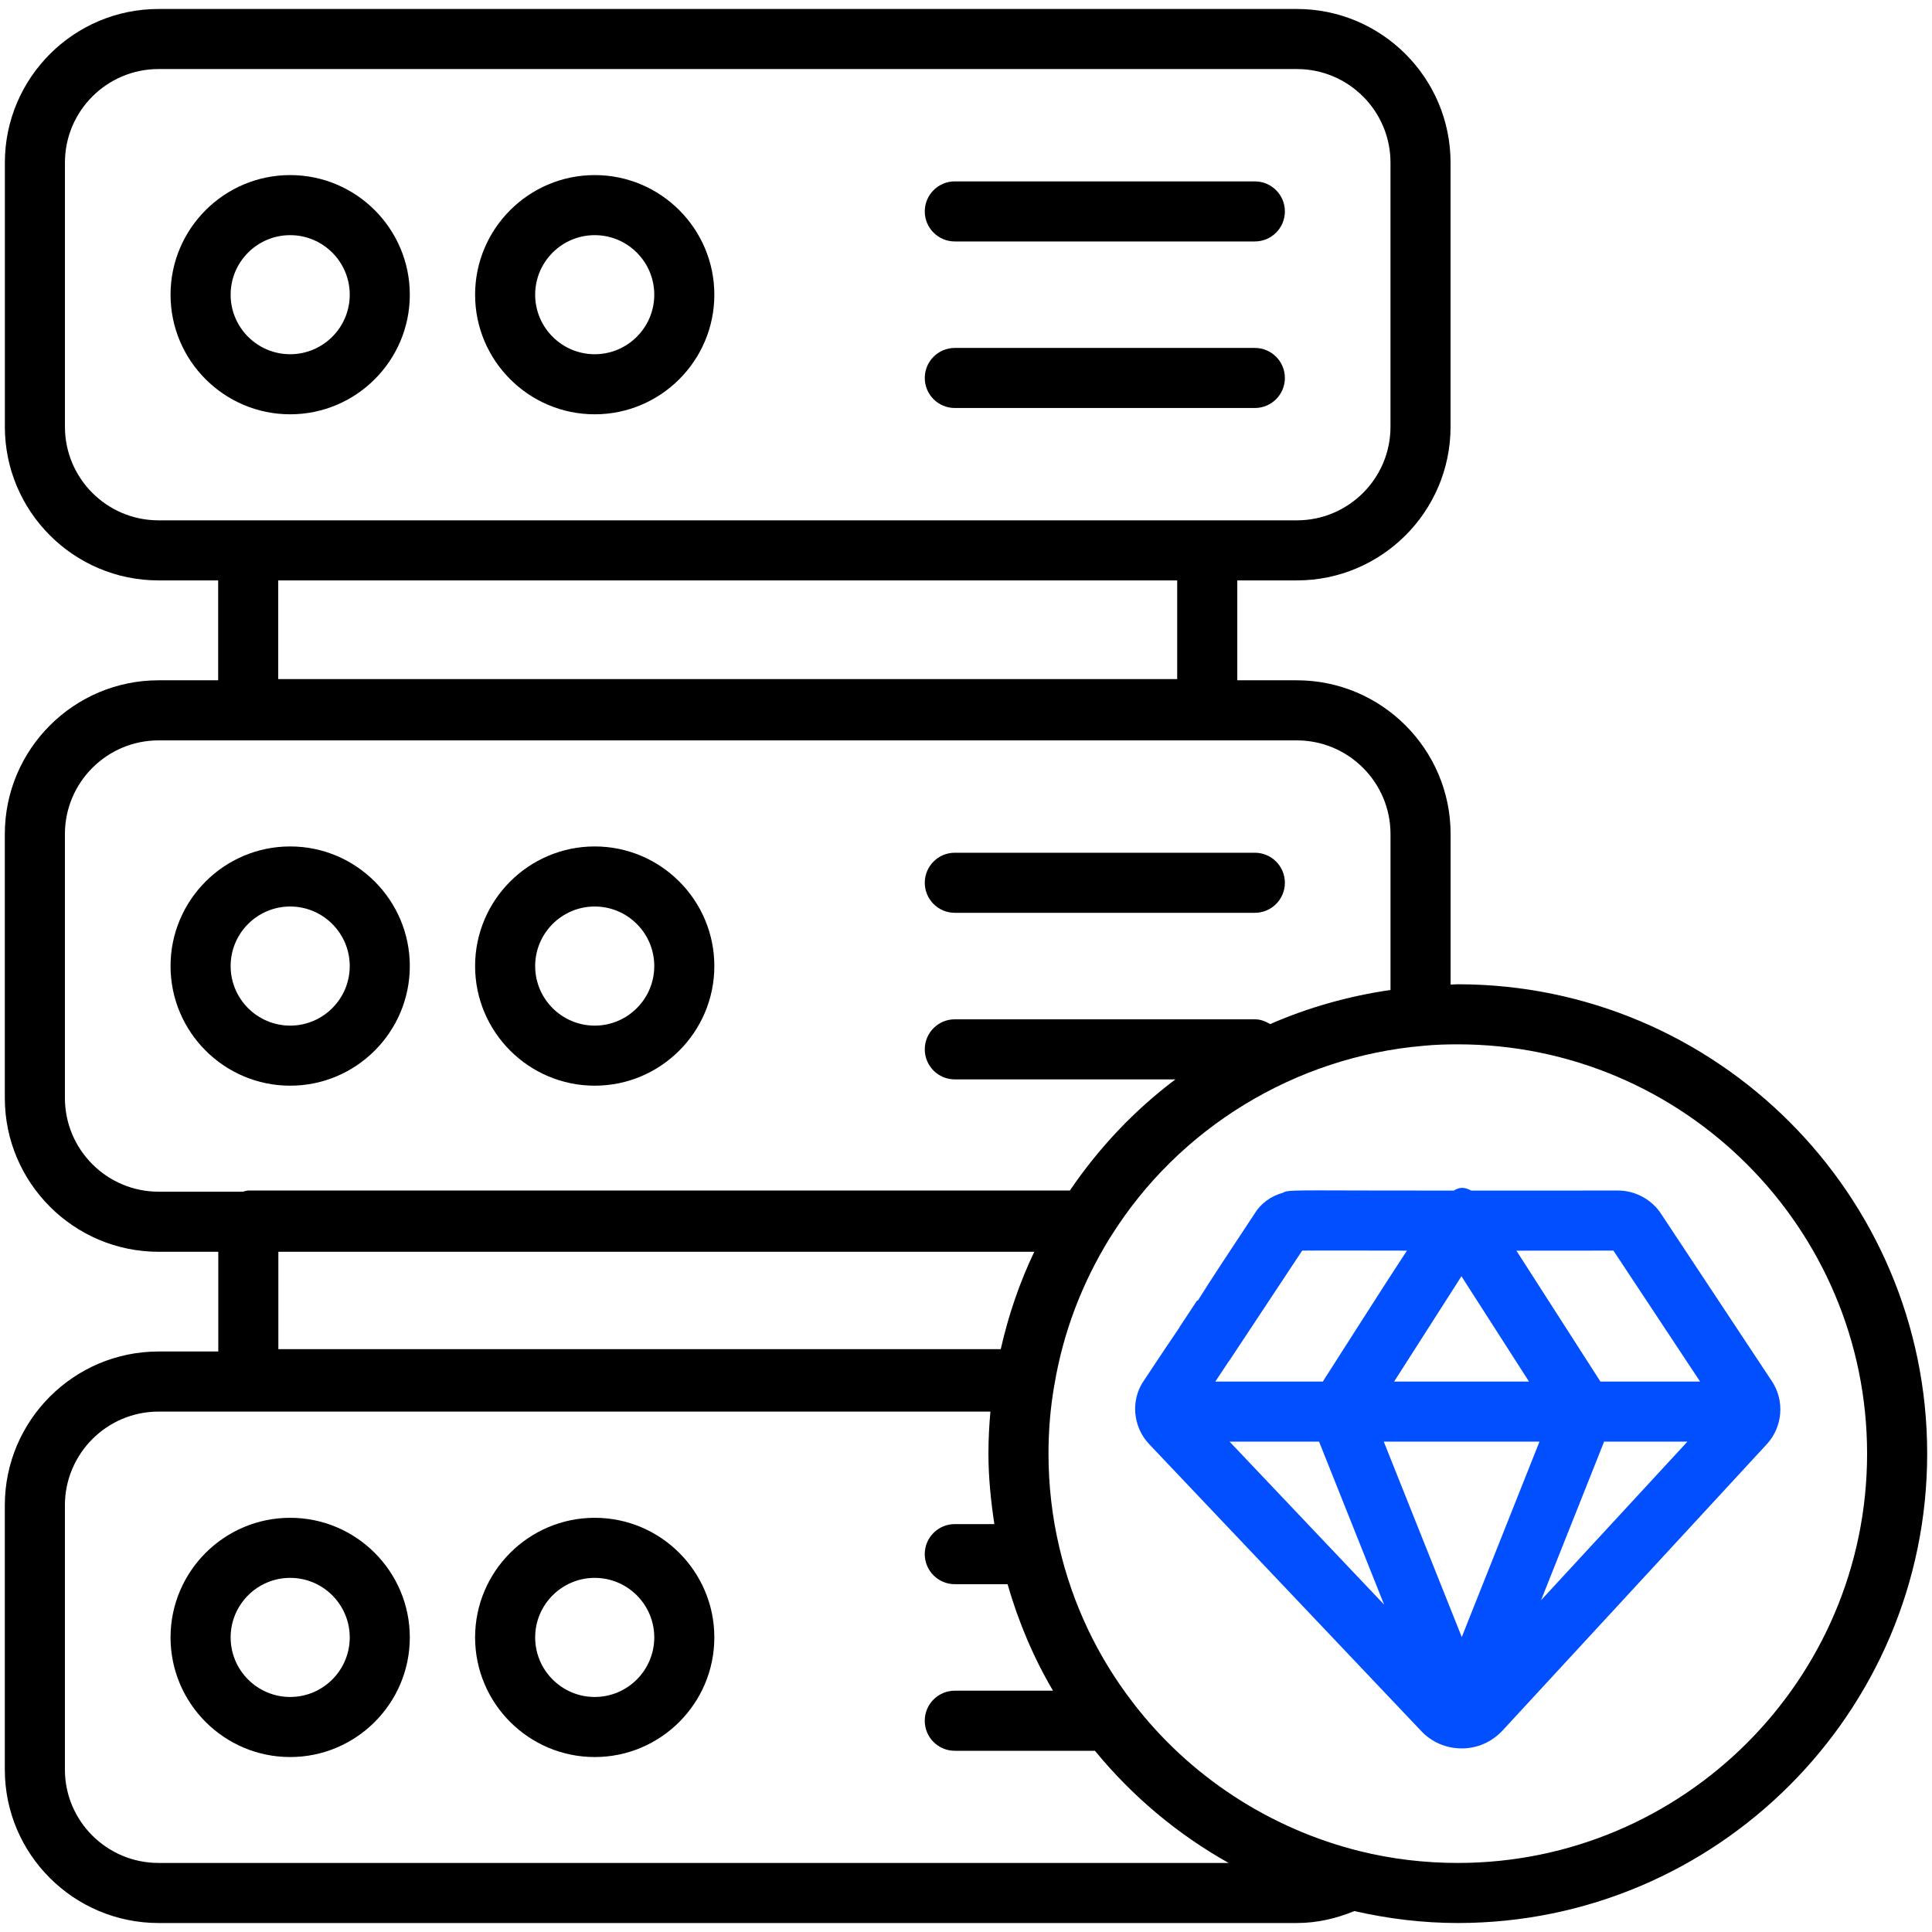 <svg width="77" height="77" viewBox="0 0 77 77" fill="none" xmlns="http://www.w3.org/2000/svg">
<path d="M16.333 11.746C16.333 9.116 14.194 6.978 11.565 6.978C8.936 6.978 6.797 9.116 6.797 11.746C6.797 14.374 8.936 16.512 11.565 16.512C14.194 16.512 16.333 14.374 16.333 11.746ZM9.192 11.746C9.192 10.436 10.256 9.372 11.565 9.372C12.874 9.372 13.939 10.436 13.939 11.746C13.939 13.053 12.874 14.118 11.565 14.118C10.256 14.118 9.192 13.053 9.192 11.746Z" fill="black"/>
<path d="M23.703 16.512C26.332 16.512 28.47 14.374 28.47 11.746C28.47 9.116 26.332 6.978 23.703 6.978C21.074 6.978 18.935 9.116 18.935 11.746C18.935 14.374 21.074 16.512 23.703 16.512ZM23.703 9.372C25.011 9.372 26.076 10.436 26.076 11.746C26.076 13.053 25.011 14.118 23.703 14.118C22.393 14.118 21.329 13.053 21.329 11.746C21.329 10.436 22.393 9.372 23.703 9.372Z" fill="black"/>
<path d="M38.054 9.623H50.012C50.673 9.623 51.209 9.087 51.209 8.426C51.209 7.765 50.673 7.229 50.012 7.229H38.054C37.393 7.229 36.857 7.765 36.857 8.426C36.857 9.087 37.393 9.623 38.054 9.623Z" fill="black"/>
<path d="M38.054 16.261H50.012C50.673 16.261 51.209 15.725 51.209 15.064C51.209 14.403 50.673 13.867 50.012 13.867H38.054C37.393 13.867 36.857 14.403 36.857 15.064C36.857 15.725 37.393 16.261 38.054 16.261Z" fill="black"/>
<path d="M11.565 43.27C14.194 43.27 16.333 41.131 16.333 38.502C16.333 35.874 14.194 33.735 11.565 33.735C8.936 33.735 6.797 35.874 6.797 38.502C6.797 41.131 8.936 43.27 11.565 43.27ZM11.565 36.129C12.874 36.129 13.939 37.194 13.939 38.502C13.939 39.811 12.874 40.876 11.565 40.876C10.256 40.876 9.192 39.811 9.192 38.502C9.192 37.194 10.256 36.129 11.565 36.129Z" fill="black"/>
<path d="M23.703 43.27C26.332 43.27 28.47 41.131 28.47 38.502C28.47 35.874 26.332 33.735 23.703 33.735C21.074 33.735 18.935 35.874 18.935 38.502C18.935 41.131 21.074 43.27 23.703 43.27ZM23.703 36.129C25.011 36.129 26.076 37.194 26.076 38.502C26.076 39.811 25.011 40.876 23.703 40.876C22.393 40.876 21.329 39.811 21.329 38.502C21.329 37.194 22.393 36.129 23.703 36.129Z" fill="black"/>
<path d="M38.054 36.38H50.012C50.673 36.38 51.209 35.844 51.209 35.183C51.209 34.522 50.673 33.986 50.012 33.986H38.054C37.393 33.986 36.857 34.522 36.857 35.183C36.857 35.844 37.393 36.38 38.054 36.38Z" fill="black"/>
<path d="M6.321 76.642H51.685C52.505 76.642 53.264 76.458 53.979 76.166C55.316 76.47 56.697 76.642 58.1 76.642C68.415 76.642 76.808 68.25 76.808 57.934C76.808 47.62 68.415 39.228 58.1 39.228C58.004 39.228 57.911 39.239 57.814 39.24V33.242C57.814 29.863 55.064 27.113 51.685 27.113H49.312V23.132H51.688C55.065 23.132 57.812 20.386 57.812 17.01V6.482C57.812 3.106 55.065 0.358 51.688 0.358H6.317C2.941 0.358 0.194 3.106 0.194 6.482V17.01C0.194 20.386 2.941 23.132 6.317 23.132H8.695V27.113H6.321C2.942 27.113 0.192 29.863 0.192 33.242V43.761C0.192 47.14 2.942 49.89 6.321 49.89H8.7V53.864H6.321C2.942 53.864 0.192 56.614 0.192 59.993V70.529C0.192 73.901 2.942 76.642 6.321 76.642ZM2.588 17.01V6.482C2.588 4.424 4.261 2.752 6.317 2.752H51.688C53.745 2.752 55.418 4.424 55.418 6.482V17.01C55.418 19.066 53.745 20.738 51.688 20.738H48.114H9.892H6.317C4.261 20.738 2.588 19.066 2.588 17.01ZM46.917 23.132V27.065H11.089V23.132H46.917ZM74.413 57.934C74.413 66.93 67.095 74.248 58.1 74.248C56.759 74.248 55.44 74.088 54.176 73.773C50.589 72.878 47.383 70.777 45.147 67.851C43.733 66.012 42.748 63.931 42.218 61.664C41.933 60.461 41.788 59.206 41.788 57.934C41.788 57.016 41.863 56.118 42.01 55.266C42.013 55.25 42.015 55.235 42.017 55.219C42.02 55.2 42.024 55.183 42.028 55.166C42.374 53.112 43.115 51.154 44.228 49.346C44.231 49.341 44.234 49.338 44.236 49.333C44.249 49.316 44.26 49.299 44.272 49.28C46.973 44.955 51.625 42.115 56.736 41.68C57.177 41.636 57.646 41.622 58.1 41.622C67.095 41.622 74.413 48.941 74.413 57.934ZM2.587 43.761V33.242C2.587 31.183 4.262 29.508 6.321 29.508H51.685C53.744 29.508 55.419 31.183 55.419 33.242V39.455C53.755 39.698 52.142 40.15 50.622 40.816C50.441 40.705 50.24 40.625 50.012 40.625H38.054C37.393 40.625 36.857 41.161 36.857 41.822C36.857 42.483 37.393 43.019 38.054 43.019H46.846C45.219 44.243 43.8 45.739 42.64 47.449H9.897C9.821 47.449 9.754 47.481 9.682 47.495H6.321C4.262 47.495 2.587 45.82 2.587 43.761ZM41.221 49.89C40.627 51.134 40.188 52.433 39.885 53.77H11.094V49.89H41.221ZM2.587 59.993C2.587 57.934 4.262 56.259 6.321 56.259H39.473C39.423 56.81 39.394 57.368 39.394 57.934C39.394 58.884 39.491 59.82 39.63 60.743H38.053C37.392 60.743 36.856 61.279 36.856 61.94C36.856 62.601 37.392 63.138 38.053 63.138H40.156C40.587 64.631 41.185 66.054 41.967 67.383H38.053C37.392 67.383 36.856 67.92 36.856 68.581C36.856 69.242 37.392 69.778 38.053 69.778H43.64C45.123 71.59 46.933 73.108 48.968 74.248H6.321C4.262 74.248 2.587 72.58 2.587 70.529V59.993Z" fill="black"/>
<path d="M11.565 70.027C14.194 70.027 16.333 67.888 16.333 65.259C16.333 62.631 14.194 60.492 11.565 60.492C8.936 60.492 6.797 62.631 6.797 65.259C6.797 67.888 8.936 70.027 11.565 70.027ZM11.565 62.886C12.874 62.886 13.939 63.951 13.939 65.259C13.939 66.568 12.874 67.633 11.565 67.633C10.256 67.633 9.192 66.568 9.192 65.259C9.192 63.951 10.256 62.886 11.565 62.886Z" fill="black"/>
<path d="M23.703 70.027C26.332 70.027 28.47 67.888 28.47 65.259C28.47 62.631 26.332 60.492 23.703 60.492C21.074 60.492 18.935 62.631 18.935 65.259C18.935 67.888 21.074 70.027 23.703 70.027ZM23.703 62.886C25.011 62.886 26.076 63.951 26.076 65.259C26.076 66.568 25.011 67.633 23.703 67.633C22.393 67.633 21.329 66.568 21.329 65.259C21.329 63.951 22.393 62.886 23.703 62.886Z" fill="black"/>
<path d="M54.176 47.447C51.307 47.435 51.307 47.441 51.127 47.539C50.645 47.672 50.241 47.976 50.015 48.351C48.986 49.905 48.246 51.023 47.736 51.841L47.713 51.826L47.014 52.886L47.019 52.889C46.645 53.433 46.182 54.13 45.598 55.012C45.053 55.786 45.139 56.857 45.803 57.56L56.634 68.981C57.054 69.433 57.632 69.683 58.26 69.683C58.88 69.683 59.457 69.429 59.891 68.963L70.44 57.532C71.05 56.846 71.127 55.832 70.63 55.065C70.627 55.062 70.625 55.059 70.623 55.055L66.161 48.315C65.773 47.773 65.146 47.449 64.484 47.449C62.117 47.451 60.208 47.451 58.632 47.451C58.397 47.323 58.198 47.289 57.941 47.451C56.3 47.45 55.08 47.449 54.176 47.447ZM52.571 57.456L55.164 63.952L49.004 57.456H52.571ZM55.15 57.456H61.356L58.259 65.245L55.15 57.456ZM63.932 57.456H67.253L61.419 63.776L63.932 57.456ZM55.563 55.062L56.023 54.343C56.758 53.191 57.603 51.871 58.246 50.865L60.938 55.062H55.563ZM49.01 54.207C49.057 54.137 49.102 54.069 49.146 54.002L51.898 49.843C51.986 49.841 52.102 49.84 52.242 49.84C52.248 49.84 52.253 49.843 52.259 49.843H52.323C52.329 49.843 52.334 49.84 52.34 49.84C52.744 49.838 53.331 49.839 54.172 49.841C54.691 49.842 55.328 49.843 56.075 49.844C55.538 50.658 54.877 51.688 54.005 53.052L52.721 55.062H48.437C48.633 54.767 48.803 54.511 48.947 54.293C48.969 54.267 48.99 54.237 49.01 54.207ZM67.757 55.062H63.784L60.437 49.846C61.577 49.846 62.849 49.845 64.303 49.843L67.757 55.062Z" fill="#014FFE"/>
</svg>
